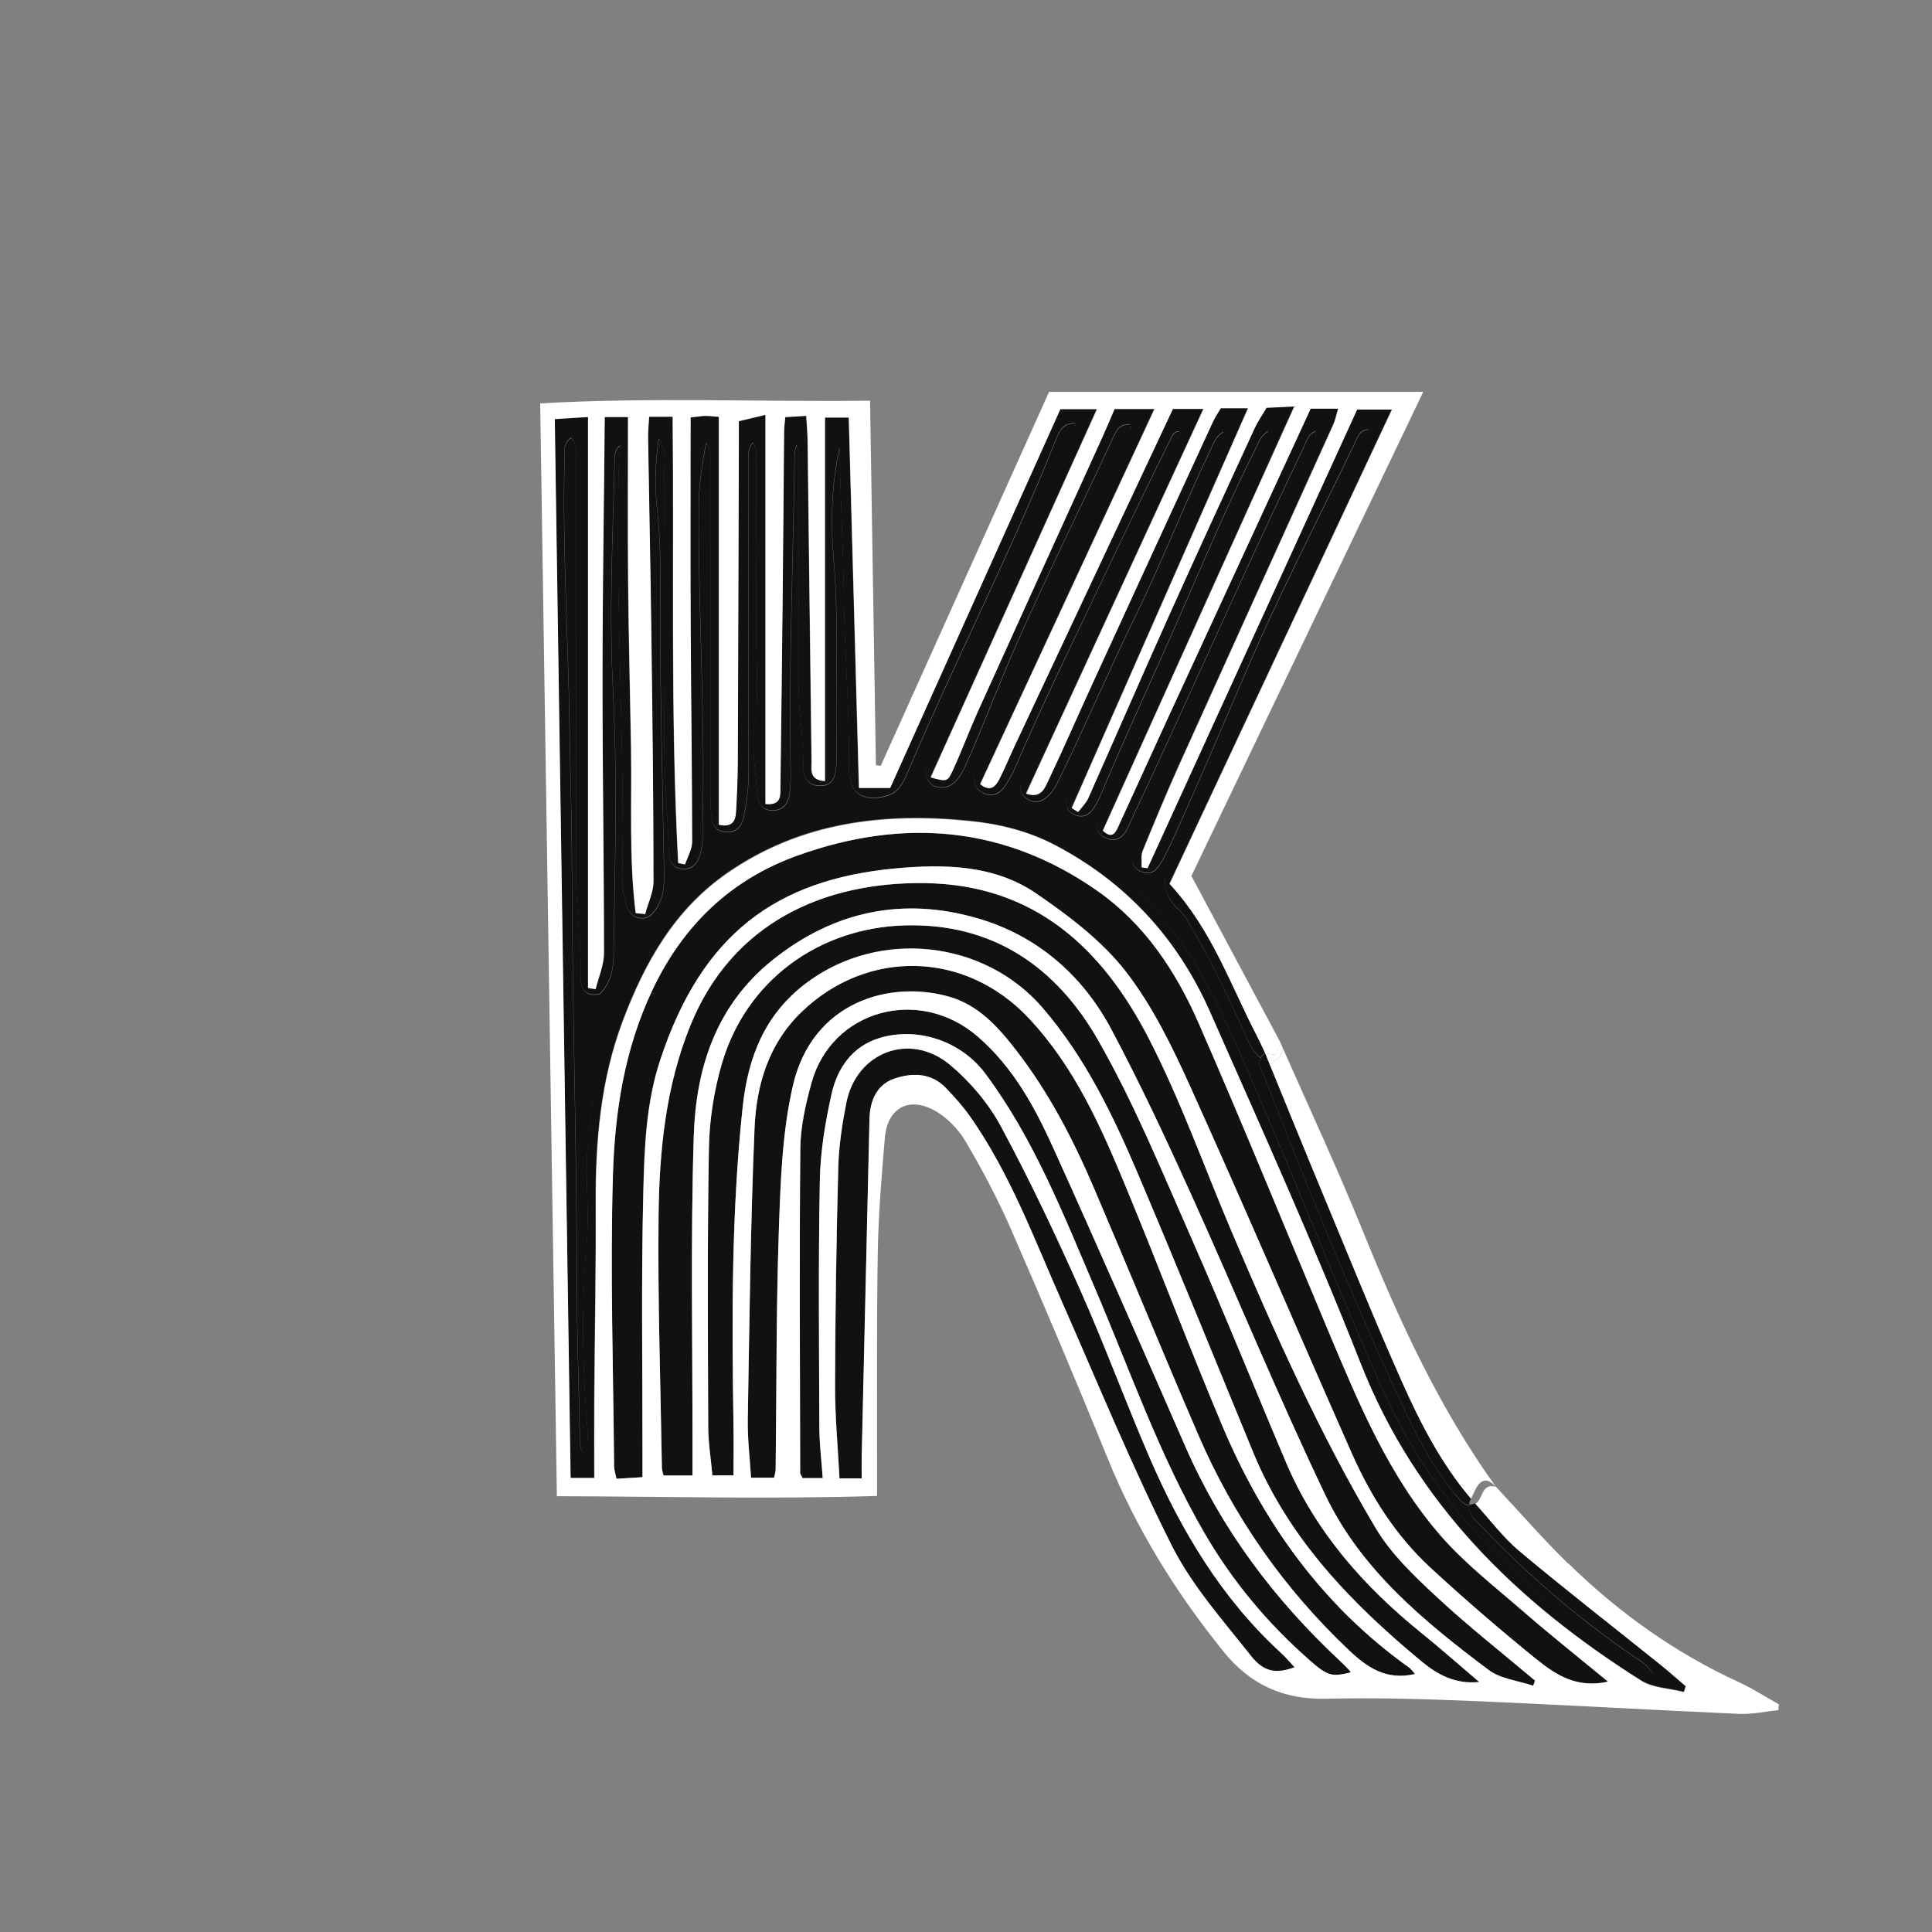 <?xml version="1.0" encoding="UTF-8"?><svg id="Layer_1" xmlns="http://www.w3.org/2000/svg" viewBox="0 0 300 300"><rect x="0" y="0" width="300" height="300" fill="#808080" stroke="none"/><path d="M225.95,231.99c-4.1-4.82-6.69-10.56-9.31-16.19-7.39-15.91-13.86-32.22-20.3-48.53-.38-.95-1.11-1.99-.58-2.96-1.61-1.28-2.2-3.23-3-5-2.39-5.25-4.86-10.45-7.81-15.4-.56-.94-1.11-1.93-1.92-2.65-2.69-2.39-2.51-5-1.16-8.07,5.92-13.46,12.84-26.45,18.82-39.88,3.59-8.07,7.06-16.21,11.19-24.03.4-.77.81-1.57.56-2.55-1.36.13-1.62,1.21-2.02,2.04-5.7,11.91-11.83,23.63-17.02,35.77-3.67,8.58-7.33,17.17-11.19,25.67-.54,1.18-1.1,2.34-1.73,3.47-.73,1.3-1.64,2.44-3.3,1.68-1.78-.81-1.51-2.29-.97-3.82,1.56-4.51,3.53-8.85,5.42-13.23,6.93-16.05,14.74-31.7,21.72-47.73.46-1.07,1.11-2.11.93-3.58-1.24.51-1.41,1.64-1.85,2.55-9.21,19.15-17.71,38.64-26.76,57.86-.21.45-.41.91-.63,1.35-.73,1.48-1.91,2.08-3.42,1.36-1.43-.68-1.58-1.96-.96-3.3,1.83-3.97,3.6-7.96,5.33-11.97,6.47-14.95,13.74-29.53,20.07-44.54.42-.99,1.02-1.94.87-3.32-1.18.73-1.53,1.88-2.03,2.87-4.37,8.7-8.11,17.69-12.03,26.6-4.03,9.18-8.27,18.28-12.16,27.52-.19.46-.45.89-.71,1.31-.76,1.27-1.84,1.9-3.24,1.19-1.25-.64-1.41-1.76-1-3.07,1.06-3.33,2.72-6.4,4.15-9.56,6.44-14.31,12.57-28.75,19.03-43.05.49-1.08,1.07-2.13,1.06-3.68-1.26.68-1.56,1.83-2.03,2.8-4.06,8.41-7.41,17.15-11.52,25.52-4.15,8.47-7.83,17.16-11.98,25.63-.39.8-.79,1.61-1.41,2.27-.96,1.03-2.08,1.64-3.43.83-1.35-.8-1.4-2-.83-3.37,1.26-3.03,2.63-6.01,4.07-8.95,6.79-13.93,12.84-28.2,19.51-42.19.38-.79.93-1.54.76-2.61-.88-.05-1.1.68-1.38,1.22-5.26,10.58-10.31,21.26-15.39,31.93-2.99,6.27-5.92,12.57-8.69,18.95-.43,1-.97,1.96-1.57,2.88-.89,1.37-2.11,1.86-3.57,1.06-1.34-.74-1.57-1.96-.95-3.33.45-1,.84-2.01,1.3-3.01,7.46-15.91,14.63-31.97,22.18-47.84.41-.86,1.02-1.75.36-2.96-1.74-.15-2.23,1.29-2.77,2.46-4.88,10.55-10.07,20.94-14.77,31.58-2.77,6.27-5.15,12.7-7.96,18.95-1.26,2.8-2.74,3.8-4.62,3.22-.6-.19-1.03-.59-1.35-1.24-.47-1.36.2-2.62.74-3.89,6.74-16.02,14.05-31.79,21.38-47.55.52-1.12,1.35-2.2.85-3.71-1.9-.05-2.46,1.29-2.95,2.53-6.98,17.54-15.65,34.34-23.04,51.7-.68,1.59-1.41,3.09-3.25,3.62-3.7,1.05-5.9-.43-5.85-4.33.11-8.84-.68-17.65-.79-26.49-.1-7.73-.55-15.46-.67-23.21-1.23,5.65-1.42,11.4-.93,17.08.86,9.93.25,19.85.48,29.78.02.79,0,1.59-.06,2.38-.11,1.56-.37,3.13-2.34,3.22-2.04.09-2.82-1.32-2.79-3.1.07-4.28-.74-8.5-.73-12.78.03-11.03.01-22.06,0-33.08,0-1.19.12-2.38-.27-3.94-.38.9-.34,1.54-.35,2.16-.21,15.98-.91,31.96-.61,47.95.03,1.39.03,2.78-.18,4.17-.22,1.46-1.02,2.41-2.53,2.46-1.58.04-2.33-.98-2.45-2.44-.29-3.74-.99-7.43-.4-11.26.66-4.32.21-8.73.23-13.1.03-9.04.02-18.08,0-27.12,0-1.03.19-2.13-.55-3.2-.98,1.31-.64,2.64-.64,3.88-.03,15.8-.03,31.59,0,47.39,0,2.3-.3,4.55-.75,6.79-.32,1.59-1.2,2.53-2.86,2.4-1.6-.13-2.08-1.3-2.21-2.71-.13-1.39-.11-2.78-.11-4.17,0-16.59,0-33.18-.01-49.78,0-1.26.19-2.56-.66-3.77-.61,3.23-1.14,6.46-1.15,9.76-.1,16.39,1.04,32.75.6,49.14-.04,1.39.1,2.8-.18,4.16-.33,1.62-.9,3.24-2.95,3.1-2.03-.14-2.08-1.85-2.13-3.35-.23-6.05-.77-12.07-.71-18.14.14-13.61.05-27.22.03-40.83,0-1.26.29-2.58-.87-4.48-.61,4.12-.61,7.65-.23,11.07.71,6.36.43,12.7.46,19.05.06,12.49.39,24.98.61,37.47.03,1.91-.12,3.76-1.24,5.43-.6.89-1.28,1.53-2.41,1.43-1.12-.1-1.74-.8-2.11-1.83-.55-1.52-.78-3.08-.74-4.68.39-19.77-.94-39.52-.61-59.28.04-2.46-.01-4.93.32-7.64-.98.78-.87,1.62-.89,2.35-.31,11.9-.89,23.76-.26,35.7.72,13.68.28,27.41.1,41.12-.03,2.15-.44,4.35-2.16,6.03-2.51.54-3.02-1.09-2.97-2.9.14-5.08-.69-10.1-.7-15.16,0-21.46,0-42.92-.02-64.38,0-1.3.38-2.74-.77-3.91-1.32.96-.99,2.24-1.01,3.37-.34,13.71.57,27.39.77,41.09.11,7.23.36,14.48.38,21.73.04,22.04.77,44.08.78,66.13,0,7.62.32,15.28.45,22.92.01.78-.1,1.59.69,2.6.84-1.95.49-3.76.36-5.52-.69-9.22-.77-18.45.04-27.66.42-4.76-.28-9.5.09-14.27.83-10.74,3.42-20.88,8.75-30.34,6.48-11.52,16.44-18.05,29.02-20.97,9.55-2.21,19.18-2.03,28.65.2,6.04,1.42,11.16,4.93,16.09,8.76,10.45,8.12,15.44,19.7,20.49,31.29,6.94,15.93,13.22,32.14,20.27,48.03,6.33,14.25,16.04,25.68,28.16,35.24,2.89,2.28,5.86,4.44,8.83,6.61,1.51,1.1,3.01,2.26,5.25,2.75-.89-1.44-2.1-2.09-3.18-2.83-8.55-5.86-16.35-12.61-23.51-20.1-.9-.94-2.08-1.8-1.91-3.29-.95-.07-1.52-.95-2.16-1.7h0Z" style="fill:#111;"/><path d="M228.11,233.69c-.17,1.49,1.01,2.35,1.91,3.29,7.16,7.49,14.95,14.24,23.51,20.1,1.09.74,2.29,1.39,3.18,2.83-2.24-.49-3.75-1.65-5.25-2.75-2.97-2.17-5.94-4.33-8.83-6.61-12.13-9.55-21.84-20.98-28.16-35.24-7.05-15.89-13.34-32.09-20.27-48.03-5.04-11.58-10.03-23.17-20.49-31.29-4.93-3.83-10.05-7.34-16.09-8.76-9.47-2.22-19.1-2.41-28.65-.2-12.58,2.92-22.54,9.45-29.02,20.97-5.32,9.46-7.92,19.6-8.75,30.34-.37,4.77.33,9.51-.09,14.27-.81,9.21-.73,18.44-.04,27.66.13,1.76.48,3.57-.36,5.52-.79-1-.68-1.82-.69-2.6-.13-7.64-.44-15.3-.45-22.92-.01-22.05-.74-44.09-.78-66.13-.01-7.24-.27-14.49-.38-21.73-.2-13.7-1.11-27.39-.77-41.09.03-1.13-.3-2.41,1.01-3.37,1.15,1.17.77,2.62.77,3.91.03,21.46.01,42.92.02,64.38,0,5.07.83,10.09.7,15.16-.05,1.81.46,3.44,2.97,2.9,1.72-1.68,2.13-3.88,2.16-6.03.18-13.71.62-27.45-.1-41.12-.63-11.94-.05-23.81.26-35.7.02-.73-.09-1.57.89-2.35-.33,2.71-.28,5.17-.32,7.64-.33,19.77,1,39.52.61,59.28-.03,1.6.2,3.16.74,4.68.37,1.03.99,1.73,2.11,1.83,1.13.1,1.81-.54,2.41-1.43,1.12-1.66,1.27-3.52,1.24-5.43-.22-12.49-.55-24.98-.61-37.47-.03-6.35.25-12.7-.46-19.05-.38-3.41-.38-6.94.23-11.07,1.15,1.9.86,3.22.87,4.48.03,13.61.11,27.22-.03,40.83-.06,6.07.48,12.1.71,18.14.06,1.5.1,3.22,2.13,3.35,2.05.14,2.63-1.48,2.95-3.1.28-1.37.14-2.77.18-4.16.44-16.39-.7-32.76-.6-49.14.02-3.3.54-6.53,1.15-9.76.85,1.21.66,2.51.66,3.77.01,16.59,0,33.18.01,49.78,0,1.39-.01,2.78.11,4.17.13,1.41.61,2.58,2.21,2.71,1.66.13,2.55-.81,2.86-2.4.45-2.24.75-4.49.75-6.79-.02-15.8-.03-31.59,0-47.39,0-1.24-.34-2.56.64-3.88.74,1.07.55,2.17.55,3.2.02,9.04.04,18.08,0,27.12-.02,4.37.44,8.78-.23,13.1-.59,3.84.11,7.52.4,11.26.11,1.46.87,2.49,2.45,2.44,1.5-.04,2.3-1,2.53-2.46.21-1.38.21-2.78.18-4.17-.3-15.99.4-31.97.61-47.95,0-.62-.03-1.26.35-2.16.39,1.56.27,2.75.27,3.94.01,11.03.03,22.06,0,33.08-.01,4.28.79,8.5.73,12.78-.03,1.79.75,3.19,2.79,3.1,1.98-.08,2.23-1.65,2.34-3.22.06-.79.08-1.59.06-2.38-.23-9.92.38-19.85-.48-29.78-.49-5.68-.3-11.43.93-17.08.13,7.74.57,15.48.67,23.21.11,8.84.9,17.65.79,26.49-.05,3.9,2.15,5.38,5.85,4.33,1.83-.52,2.57-2.03,3.25-3.62,7.38-17.36,16.05-34.16,23.04-51.7.5-1.25,1.05-2.58,2.95-2.53.51,1.51-.33,2.59-.85,3.71-7.33,15.76-14.63,31.53-21.38,47.55-.54,1.28-1.21,2.53-.74,3.89.33.65.76,1.06,1.35,1.24,1.88.59,3.37-.41,4.62-3.22,2.8-6.26,5.18-12.69,7.96-18.95,4.7-10.63,9.89-21.03,14.77-31.58.54-1.17,1.03-2.6,2.77-2.46.66,1.21.05,2.1-.36,2.96-7.56,15.87-14.72,31.93-22.18,47.84-.46.99-.86,2.01-1.3,3.01-.62,1.38-.39,2.6.95,3.33,1.45.8,2.68.31,3.57-1.06.6-.92,1.14-1.88,1.57-2.88,2.76-6.38,5.69-12.68,8.69-18.95,5.09-10.66,10.13-21.35,15.39-31.93.27-.55.49-1.28,1.38-1.22.17,1.07-.39,1.82-.76,2.61-6.67,13.98-12.72,28.26-19.51,42.19-1.43,2.94-2.8,5.93-4.07,8.95-.57,1.37-.51,2.56.83,3.37,1.35.8,2.47.2,3.43-.83.62-.66,1.01-1.47,1.41-2.27,4.15-8.47,7.82-17.15,11.98-25.63,4.11-8.37,7.46-17.11,11.52-25.52.47-.98.77-2.12,2.03-2.8,0,1.55-.58,2.6-1.06,3.68-6.45,14.3-12.58,28.75-19.03,43.05-1.43,3.17-3.09,6.23-4.15,9.56-.41,1.31-.25,2.43,1,3.07,1.4.72,2.48.08,3.24-1.19.25-.43.51-.85.71-1.31,3.89-9.25,8.12-18.34,12.16-27.52,3.92-8.91,7.66-17.9,12.03-26.6.5-.99.85-2.14,2.03-2.87.15,1.39-.45,2.33-.87,3.32-6.33,15.01-13.6,29.6-20.07,44.54-1.74,4.01-3.5,8.01-5.33,11.97-.62,1.34-.47,2.63.96,3.3,1.51.71,2.69.12,3.42-1.36.22-.45.41-.9.63-1.35,9.06-19.23,17.55-38.71,26.76-57.86.44-.91.62-2.04,1.85-2.55.19,1.46-.46,2.51-.93,3.58-6.97,16.03-14.79,31.67-21.72,47.73-1.89,4.38-3.85,8.72-5.42,13.23-.53,1.53-.81,3.01.97,3.82,1.66.76,2.57-.38,3.3-1.68.63-1.13,1.19-2.29,1.73-3.47,3.87-8.5,7.52-17.09,11.19-25.67,5.19-12.15,11.32-23.86,17.02-35.77.4-.84.66-1.91,2.02-2.04.25.98-.16,1.78-.56,2.55-4.13,7.82-7.59,15.96-11.19,24.03-5.98,13.43-12.9,26.42-18.82,39.88-1.35,3.07-1.53,5.68,1.16,8.07.81.72,1.36,1.7,1.92,2.65,2.95,4.96,5.43,10.16,7.81,15.4.81,1.78,1.4,3.72,3,5,.14-.25.36-.51.7-.75-.43-.89-.83-1.79-1.28-2.67-4.1-7.88-6.95-16.46-13.57-23.63,11.43-24.38,22.96-48.95,34.54-73.66h-5.42c-10.85,23.73-21.69,47.48-32.54,71.22-.31-.04-.61-.08-.92-.12.05-.85-.13-1.79.17-2.54,1.83-4.49,3.69-8.97,5.68-13.39,7.94-17.6,15.94-35.18,23.9-52.78.34-.74.49-1.56.78-2.53h-4.28c-7.51,16.28-14.99,32.47-22.45,48.66-2.44,5.3-4.84,10.63-7.29,15.94-.47,1.02-.94,2.41-2.53.95,9.84-21.8,19.66-43.55,29.74-65.89-2.01.1-3.16.15-4.33.21-.67,1.14-1.36,2.13-1.85,3.19-4.47,9.72-8.95,19.43-13.33,29.18-4.22,9.39-8.31,18.84-12.5,28.25-.35.79-1.05,1.44-1.58,2.15-.33-.2-.65-.41-.98-.61,9.08-20.58,18.15-41.16,27.38-62.09h-4.25c-.44.75-.88,1.4-1.21,2.11-6.22,13.5-12.44,26.99-18.63,40.5-2.31,5.04-4.52,10.14-6.9,15.15-.55,1.16-1.11,2.9-3.48,2.09,9.21-19.97,18.34-39.77,27.55-59.75h-4.75c-8.19,17.45-16.4,34.93-24.61,52.41-.8,1.7-1.5,3.45-2.37,5.13-.58,1.11-1.4,1.98-2.94.74,8.99-19.36,17.97-38.7,27.06-58.26h-6.2c-.64,1.49-1.24,2.94-1.89,4.36-6.47,14.25-12.95,28.49-19.4,42.75-1.35,2.98-2.47,6.06-3.84,9.02-.83,1.8-.96,1.74-3.42,1.08,8.62-19.08,17.2-38.11,25.82-57.19h-5.69c-8.93,19.89-17.72,39.43-26.43,58.83h-4.84c-.53-19.24-1.05-38.34-1.58-57.52h-3.7v56.45c-2.51-.16-2.06-1.8-2.08-3.05-.22-16.59-.4-33.17-.61-49.76-.01-1.24-.14-2.48-.22-3.91-1.3.08-2.24.14-3.26.2-.08.92-.17,1.6-.18,2.28-.08,8.74-.14,17.48-.23,26.23-.1,9.63-.21,19.27-.34,28.91-.02,1.32.19,2.89-2.32,2.66v-60.44c-1.65.4-2.86.69-4.14.99v2.81c-.05,16.69-.09,33.38-.16,50.07-.01,2.58-.13,5.16-.27,7.74-.08,1.38-.52,2.5-2.67,2.05v-63.35c-.95-.06-1.55-.14-2.14-.14-.56,0-1.13.11-2.25.23,0,10.74-.04,21.34.01,31.93.05,11.32.22,22.65.23,33.97,0,1.17-.72,2.34-1.1,3.51-.35-.07-.7-.14-1.06-.21-1.23-23.03-.62-46.1-.86-69.3h-3.66c-.06,1.16-.18,2.23-.16,3.29.16,10.23.38,20.46.51,30.69.16,12.71.32,25.43.33,38.15,0,1.7-.84,3.4-1.3,5.1l-1.46-.16c-1.06-8.46-.58-17.01-.72-25.52-.14-8.54-.37-17.08-.45-25.62-.08-8.61-.02-17.21-.02-25.88h-3.62c-.13,13.66-.35,27.15-.35,40.64,0,14.2.24,28.41.23,42.61,0,1.86-.84,3.73-1.3,5.59-.39-.06-.78-.13-1.17-.19v-88.66c-1.95.12-3.38.21-5.17.32.82,54.98,1.64,109.67,2.46,164.44h3.68c0-4.24-.03-8.28,0-12.32.07-10.03.27-20.07.22-30.1-.05-9.77.73-19.36,4.23-28.61,3.43-9.07,8.03-17.24,16.24-22.92,11.4-7.88,24.18-9.4,37.53-8.07,4.64.46,9.12,1.55,13.34,3.76,11.08,5.81,19.04,14.56,24.04,25.87,8.01,18.11,16.15,36.19,23.4,54.61,8.6,21.84,24.27,37.07,43.54,49.24,1.85,1.17,4.42,1.21,6.65,1.78.1-.3.19-.6.29-.9-1.35-1.15-2.67-2.33-4.05-3.44-7.26-5.84-14.63-11.55-21.77-17.53-2.55-2.14-4.59-4.9-6.86-7.38-.38.15-.7.2-.99.18h0Z" style="fill:#111;"/><path d="M195.76,164.3c-.53.98.2,2.01.58,2.96,6.43,16.32,12.91,32.62,20.3,48.53,2.62,5.64,5.21,11.37,9.31,16.19.64.75,1.2,1.63,2.16,1.7.02-.15.05-.31.09-.49.06-.16.14-.32.21-.49-4.63-5.44-7.87-11.75-10.75-18.22-4.1-9.22-7.89-18.59-11.76-27.92-3.02-7.27-5.98-14.57-8.97-21.86-.3-.04-.61-.13-.92-.21-.09-.06-.17-.14-.26-.21h0Z" style="fill:#111;"/><path d="M195.76,164.3c.09.07.16.15.26.21.31.09.61.17.92.21-.16-.39-.32-.79-.48-1.18-.34.24-.56.5-.7.75h0Z" style="fill:#111;"/><path d="M223.61,238.37c-7.95-9.16-12.58-20.3-17.23-31.35-6.74-16.05-13.29-32.18-20.27-48.13-3.52-8.05-8.4-15.42-15.74-20.56-14.41-10.09-30.1-11.34-46.42-5.52-10.47,3.73-17.92,10.87-22.7,21.01-4.29,9.11-5.8,18.84-6.09,28.61-.45,15.08.06,30.18.18,45.27,0,.57.21,1.13.37,1.93,1.33-.08,2.56-.16,4.04-.25v-3.78c.01-13.5-.2-27.01.13-40.51.17-6.88.41-13.8,2.64-20.54,6.43-19.47,17.97-27.99,36.56-29.7,7.53-.69,15.31-.56,21.82,3.9,5.03,3.44,10.13,7.29,13.84,12.04,4.2,5.38,7.29,11.77,10.12,18.05,8.53,18.86,16.65,37.9,25.03,56.83,2.95,6.66,6.83,12.8,12.22,17.77,5.32,4.9,10.81,9.63,16.43,14.2,2.98,2.41,6.28,4.61,11.13,3.5-4.66-3.85-9-7.29-13.17-10.91-4.41-3.83-9.1-7.47-12.9-11.85h0Z" style="fill:#111;"/><path d="M213.65,237.34c-8.78-14.74-15.73-30.41-22.44-46.18-4.26-10.01-7.89-20.34-12.87-29.98-7.18-13.91-17.67-23.8-34.69-24.05-15.81-.23-29.97,6.25-36.41,22.02-3.9,9.56-4.87,19.63-4.98,29.75-.14,13.01.31,26.02.52,39.03,0,.37.15.74.25,1.18h4.5v-3.93c.03-16.27-.32-32.55.2-48.81.34-10.53,3.45-20.27,12.26-27.32,9.56-7.65,20.32-9.81,31.83-6.45,9.19,2.68,16.25,8.78,20.76,17.25,4.46,8.38,8.49,17.01,12.41,25.67,7.02,15.51,13.47,31.29,20.82,46.65,5.52,11.55,15.3,19.61,25.35,27.14,1.86,1.4,4.58,1.66,6.91,2.45.1-.26.19-.53.29-.79-5.12-4.33-10.41-8.47-15.31-13.04-3.45-3.21-7.02-6.6-9.4-10.59h0Z" style="fill:#111;"/><path d="M218.8,258.93c-13.49-9.62-22.71-22.58-29.05-37.66-5.14-12.21-9.81-24.62-14.88-36.87-3.9-9.42-7.97-18.71-15.16-26.34-9.83-10.44-25.05-10.78-35.27-.89-5.12,4.95-6.99,11.36-7.27,18.05-.63,15.06-.8,30.15-1.05,45.23-.05,3.03.33,6.06.51,9.01h3.58c.1-.54.24-.92.24-1.3.15-12.4.07-24.81.5-37.21.26-7.5.5-15.16,2.19-22.42,3.02-13.03,15.14-16.43,24.37-13.73,4.45,1.3,7.5,4.68,10.27,8.26,5.07,6.56,8.86,13.85,12.1,21.43,5.44,12.74,10.7,25.55,16.18,38.27,5.48,12.72,13.26,23.87,23.35,33.42,2.86,2.71,5.81,4.8,10.34,3.76-.43-.47-.65-.8-.94-1.01h0Z" style="fill:#111;"/><path d="M199.69,227.07c-4.92-11.57-9.59-23.24-14.66-34.74-4.58-10.4-8.9-21.01-14.53-30.84-6.44-11.27-16.26-18.22-30.07-17.8-13.35.4-24.56,8.61-28.32,21.41-1.24,4.23-1.95,8.76-2.03,13.16-.26,14.4-.16,28.8-.11,43.2,0,2.54.43,5.08.65,7.63h3.28c0-2.63.03-5.08,0-7.54-.26-16.57-.35-33.14,1.42-49.65.83-7.74,3.4-14.47,10.05-19.39,11.24-8.32,27.49-6.54,36.54,3.99,6.65,7.73,10.95,16.71,14.86,25.93,6.07,14.3,11.91,28.7,17.82,43.07,5.53,13.45,15.29,23.49,26.24,32.55,2.44,2.01,5.22,3.49,8.85,3.12-3.1-2.64-5.97-5.19-8.95-7.59-9-7.27-16.48-15.75-21.05-26.51h0Z" style="fill:#111;"/><path d="M207.93,257.76c-10.11-9.46-18.25-20.32-23.83-33.07-6.78-15.5-13.56-31-20.53-46.41-2.9-6.42-6.29-12.62-11.76-17.34-9.1-7.85-22.67-4.11-25.79,7.2-.92,3.32-1.71,6.8-1.74,10.22-.16,16.77-.05,33.55-.02,50.32,0,.26.23.52.38.84h3.12c-.2-2.84-.51-5.3-.52-7.77-.05-12.81-.17-25.62.07-38.42.09-4.51.84-9.07,1.83-13.49.89-3.99,3.2-7.36,7.38-8.64,5.96-1.84,12.72.47,16.46,5.47,7.55,10.11,12.11,21.79,17,33.24,5.48,12.83,10.05,26.06,17.08,38.18,4.31,7.43,9.77,13.97,16.23,19.64,2.88,2.53,3.49,2.68,6.43,1.97-.03-.09-.04-.2-.1-.26-.55-.56-1.1-1.14-1.68-1.68h0Z" style="fill:#111;"/><path d="M198.97,256.72c-9.26-8.48-15.53-18.99-20.44-30.35-3.73-8.62-6.97-17.47-10.78-26.05-3.82-8.58-7.85-17.1-12.3-25.37-1.93-3.58-4.75-6.93-7.87-9.55-6.22-5.23-14.59-2.04-16.15,5.87-.65,3.29-1.17,6.66-1.25,10.01-.3,11.32-.46,22.64-.5,33.96-.01,4.73.44,9.47.69,14.34h3.45c0-1.31-.02-2.39,0-3.46.4-17.46.8-34.92,1.21-52.37.06-2.8,1.13-5.29,3.79-6.22,2.74-.95,5.74-.99,8.05,1.4,1.37,1.42,2.7,2.91,3.83,4.52,6.13,8.76,9.83,18.74,14.1,28.43,5.62,12.76,10.91,25.7,17.18,38.15,3.12,6.19,7.91,11.58,12.27,17.08,2.11,2.66,4.03,2.83,6.81,1.81-.71-.76-1.34-1.52-2.06-2.18h0Z" style="fill:#111;"/><path d="M198.79,161.84c.1.22.19.44.29.65-.05-.21-.14-.43-.29-.65Z" style="fill:#fff;"/><path d="M198.71,164.12c-.57.61-1.16.7-1.77.61,2.98,7.29,5.94,14.59,8.97,21.86,3.88,9.32,7.66,18.69,11.76,27.92,2.88,6.47,6.12,12.77,10.75,18.22.2-.45.42-.89.63-1.33.82-1.74,1.91-2.02,3.25-.51-8.87-12.31-15.1-25.97-20.77-39.96-3.89-9.58-8.27-18.97-12.45-28.44.14.58-.04,1.13-.37,1.63h0Z" style="fill:#fff;"/><path d="M196.46,163.55c.16.39.32.79.48,1.18.61.08,1.2,0,1.77-.61.33-.5.51-1.05.37-1.63-.1-.22-.19-.44-.29-.65-.19.61-.37,1.22-.6,1.97-.67-.1-1.2-.17-1.74-.25h0Z" style="fill:#fff;"/><path d="M243.5,242.79c-3.89-3.8-7.47-7.93-11.2-11.91-2.34-.67-1.98,1.95-3.2,2.63,2.27,2.48,4.3,5.24,6.86,7.38,7.14,5.98,14.51,11.7,21.77,17.53,1.38,1.11,2.7,2.29,4.05,3.44-.1.3-.19.6-.29.9-2.23-.57-4.8-.61-6.65-1.78-19.26-12.17-34.94-27.4-43.54-49.24-7.25-18.42-15.39-36.49-23.4-54.61-5-11.31-12.96-20.06-24.04-25.87-4.22-2.21-8.7-3.3-13.34-3.76-13.36-1.33-26.13.19-37.53,8.07-8.21,5.67-12.81,13.85-16.24,22.92-3.49,9.25-4.28,18.84-4.23,28.61.05,10.03-.15,20.07-.22,30.1-.03,4.04,0,8.08,0,12.32h-3.69c-.82-54.77-1.64-109.46-2.46-164.44,1.79-.11,3.21-.2,5.17-.32v88.66c.39.06.78.13,1.17.19.45-1.86,1.3-3.73,1.3-5.59,0-14.2-.24-28.41-.23-42.61,0-13.49.23-26.97.35-40.64h3.62c0,8.67-.06,17.27.02,25.88.08,8.54.3,17.08.45,25.62.14,8.51-.34,17.06.72,25.52l1.46.16c.45-1.7,1.3-3.4,1.3-5.1-.01-12.71-.16-25.43-.33-38.15-.13-10.23-.35-20.46-.51-30.69-.02-1.06.1-2.13.16-3.29h3.66c.25,23.2-.36,46.27.86,69.3.35.07.7.14,1.06.21.39-1.17,1.1-2.34,1.1-3.51-.01-11.32-.18-22.65-.23-33.97-.05-10.6-.01-21.19-.01-31.93,1.13-.12,1.69-.22,2.25-.23.59-.01,1.18.07,2.14.14v63.35c2.15.45,2.59-.67,2.67-2.05.14-2.58.26-5.16.27-7.74.07-16.69.11-33.38.16-50.07v-2.81c1.28-.31,2.49-.6,4.14-.99v60.44c2.51.23,2.3-1.34,2.32-2.66.12-9.63.24-19.27.34-28.91.09-8.74.15-17.48.23-26.23,0-.68.1-1.36.18-2.28,1.02-.06,1.96-.12,3.26-.2.08,1.43.21,2.66.22,3.91.21,16.59.39,33.17.61,49.76.02,1.24-.43,2.89,2.08,3.05v-56.45h3.7c.53,19.18,1.05,38.28,1.58,57.52h4.84c8.71-19.39,17.5-38.95,26.43-58.83h5.69c-8.61,19.08-17.2,38.11-25.82,57.19,2.46.66,2.59.71,3.42-1.08,1.37-2.97,2.5-6.04,3.84-9.02,6.44-14.26,12.93-28.5,19.4-42.75.65-1.43,1.25-2.88,1.89-4.36h6.2c-9.09,19.57-18.07,38.91-27.06,58.26,1.54,1.24,2.36.38,2.94-.74.86-1.67,1.57-3.42,2.37-5.13,8.21-17.48,16.41-34.96,24.61-52.41h4.75c-9.21,19.98-18.34,39.79-27.55,59.75,2.36.81,2.93-.93,3.48-2.09,2.38-5.01,4.58-10.1,6.9-15.15,6.19-13.51,12.41-27,18.63-40.5.33-.71.77-1.36,1.21-2.11h4.25c-9.23,20.92-18.3,41.51-27.38,62.09.33.2.65.41.98.61.54-.71,1.23-1.36,1.58-2.15,4.19-9.41,8.28-18.85,12.5-28.25,4.38-9.76,8.86-19.47,13.33-29.18.49-1.07,1.18-2.05,1.85-3.19,1.17-.06,2.32-.11,4.33-.21-10.08,22.34-19.9,44.09-29.74,65.89,1.59,1.46,2.06.07,2.53-.95,2.45-5.3,4.84-10.63,7.29-15.94,7.46-16.19,14.94-32.38,22.45-48.66h4.28c-.29.96-.44,1.79-.78,2.53-7.96,17.6-15.96,35.18-23.9,52.78-1.99,4.42-3.85,8.9-5.68,13.39-.3.75-.13,1.69-.17,2.54.31.04.61.08.92.12,10.85-23.74,21.7-47.49,32.54-71.22h5.42c-11.59,24.72-23.11,49.29-34.54,73.66,6.62,7.17,9.47,15.76,13.57,23.63.46.88.86,1.78,1.28,2.67.53.08,1.06.15,1.74.25.23-.75.41-1.36.6-1.97-4.51-8.44-9.03-16.88-13.81-25.82,11.81-24.66,23.85-49.79,36-75.17h-58.1c-8.83,19.61-17.48,38.84-26.14,58.07-.25-.04-.5-.07-.75-.1-.3-18.77-.6-37.53-.91-56.6-17.2.21-34.11-.56-51.22.42.87,56.82,1.73,113.09,2.59,169.69,16.74.04,33.14.49,49.72-.04v-3.82c.02-11.32-.08-22.65.11-33.98.1-5.95.6-11.9,1.1-17.83.37-4.44,3.53-6.39,7.48-4.35,1.98,1.03,3.84,2.89,4.99,4.83,2.67,4.5,5.13,9.17,7.22,13.97,5.11,11.71,10.08,23.48,14.9,35.32,4.45,10.96,10.58,20.84,17.99,30.02,4.19,5.19,9.37,7.5,16.05,7.33,7.44-.18,14.9.03,22.34.34,13.89.58,27.77,1.39,41.66,2.01,2.02.09,4.07-.37,6.11-.58.03-.3.05-.6.08-.9-2.06-1.15-4.04-2.45-6.18-3.43-9.94-4.56-18.7-10.82-26.49-18.43h0ZM194.23,257.09c-4.35-5.5-9.15-10.89-12.27-17.08-6.26-12.45-11.55-25.38-17.18-38.15-4.27-9.69-7.97-19.67-14.1-28.43-1.13-1.61-2.46-3.1-3.83-4.52-2.3-2.39-5.3-2.36-8.05-1.4-2.66.93-3.73,3.43-3.79,6.22-.41,17.46-.81,34.92-1.21,52.37-.03,1.08,0,2.15,0,3.46h-3.45c-.25-4.87-.7-9.61-.69-14.34.03-11.32.2-22.64.5-33.96.09-3.35.61-6.72,1.25-10.01,1.56-7.92,9.93-11.1,16.15-5.87,3.12,2.62,5.94,5.97,7.87,9.55,4.45,8.27,8.48,16.79,12.3,25.37,3.82,8.58,7.05,17.43,10.78,26.05,4.92,11.37,11.19,21.88,20.44,30.35.72.66,1.35,1.42,2.06,2.18-2.77,1.02-4.7.85-6.81-1.81h0ZM203.28,257.73c-6.46-5.68-11.92-12.22-16.23-19.64-7.03-12.12-11.6-25.35-17.08-38.18-4.89-11.45-9.45-23.13-17-33.24-3.74-5-10.5-7.31-16.46-5.47-4.17,1.29-6.48,4.65-7.38,8.64-.99,4.42-1.75,8.98-1.83,13.49-.24,12.8-.12,25.61-.07,38.42.01,2.46.32,4.93.52,7.77h-3.12c-.15-.32-.38-.58-.38-.84-.03-16.77-.14-33.55.02-50.32.03-3.42.83-6.9,1.74-10.22,3.12-11.31,16.69-15.05,25.79-7.2,5.47,4.72,8.86,10.92,11.76,17.34,6.97,15.41,13.75,30.91,20.53,46.41,5.58,12.74,13.71,23.61,23.83,33.07.58.54,1.13,1.11,1.68,1.68.06.06.07.17.1.26-2.94.71-3.55.56-6.43-1.97h0ZM209.4,256.18c-10.08-9.55-17.87-20.69-23.35-33.42-5.48-12.72-10.74-25.53-16.18-38.27-3.24-7.58-7.02-14.88-12.1-21.43-2.77-3.58-5.82-6.96-10.27-8.26-9.23-2.7-21.35.7-24.37,13.73-1.68,7.26-1.93,14.92-2.19,22.42-.43,12.39-.35,24.8-.5,37.21,0,.38-.14.76-.24,1.3h-3.58c-.18-2.95-.56-5.98-.51-9.01.26-15.08.42-30.16,1.05-45.23.28-6.7,2.16-13.11,7.27-18.05,10.22-9.88,25.45-9.55,35.27.89,7.18,7.63,11.26,16.92,15.16,26.34,5.07,12.25,9.74,24.66,14.88,36.87,6.34,15.08,15.56,28.04,29.05,37.66.3.21.51.54.94,1.01-4.53,1.04-7.48-1.05-10.34-3.76h0ZM220.83,258.06c-10.95-9.06-20.71-19.1-26.24-32.55-5.91-14.37-11.75-28.77-17.82-43.07-3.91-9.21-8.22-18.2-14.86-25.93-9.06-10.53-25.31-12.3-36.54-3.99-6.64,4.92-9.22,11.65-10.05,19.39-1.76,16.51-1.69,33.08-1.42,49.65.04,2.46,0,4.92,0,7.54h-3.28c-.23-2.56-.65-5.09-.65-7.63-.05-14.4-.15-28.8.11-43.2.08-4.41.79-8.93,2.03-13.16,3.76-12.8,14.97-21.01,28.32-21.41,13.81-.41,23.63,6.53,30.07,17.8,5.62,9.83,9.94,20.44,14.53,30.84,5.07,11.5,9.75,23.17,14.66,34.74,4.57,10.76,12.05,19.24,21.05,26.51,2.98,2.41,5.84,4.95,8.95,7.59-3.64.38-6.42-1.1-8.85-3.12h0ZM238.07,261.76c-2.33-.79-5.04-1.05-6.91-2.45-10.04-7.53-19.83-15.59-25.35-27.14-7.34-15.36-13.8-31.13-20.82-46.65-3.92-8.66-7.95-17.28-12.41-25.67-4.5-8.47-11.57-14.58-20.76-17.25-11.51-3.35-22.27-1.2-31.83,6.45-8.82,7.06-11.92,16.79-12.26,27.32-.52,16.25-.18,32.54-.2,48.81v3.93h-4.5c-.1-.44-.25-.81-.25-1.18-.21-13.01-.66-26.02-.52-39.03.11-10.12,1.08-20.2,4.98-29.75,6.43-15.77,20.59-22.25,36.41-22.02,17.03.25,27.51,10.14,34.69,24.05,4.98,9.64,8.62,19.97,12.87,29.98,6.71,15.77,13.66,31.44,22.44,46.18,2.38,3.99,5.95,7.38,9.4,10.59,4.9,4.57,10.19,8.71,15.31,13.04-.1.26-.19.53-.29.79h0ZM238.56,257.63c-5.62-4.56-11.11-9.29-16.43-14.2-5.39-4.97-9.27-11.11-12.22-17.77-8.38-18.93-16.51-37.97-25.03-56.83-2.84-6.28-5.93-12.67-10.12-18.05-3.7-4.74-8.81-8.59-13.84-12.04-6.51-4.46-14.3-4.59-21.82-3.9-18.59,1.71-30.13,10.23-36.56,29.7-2.23,6.75-2.47,13.66-2.64,20.54-.34,13.5-.12,27-.13,40.51v3.78c-1.48.09-2.71.17-4.04.25-.16-.79-.36-1.36-.37-1.93-.12-15.09-.63-30.19-.18-45.27.29-9.78,1.8-19.5,6.09-28.61,4.78-10.14,12.23-17.28,22.7-21.01,16.32-5.82,32-4.57,46.42,5.52,7.34,5.14,12.22,12.5,15.74,20.56,6.98,15.95,13.52,32.08,20.27,48.13,4.65,11.06,9.28,22.19,17.23,31.35,3.8,4.38,8.49,8.02,12.9,11.85,4.18,3.63,8.51,7.07,13.17,10.91-4.86,1.1-8.16-1.09-11.13-3.5h0Z" style="fill:#fff;"/></svg>